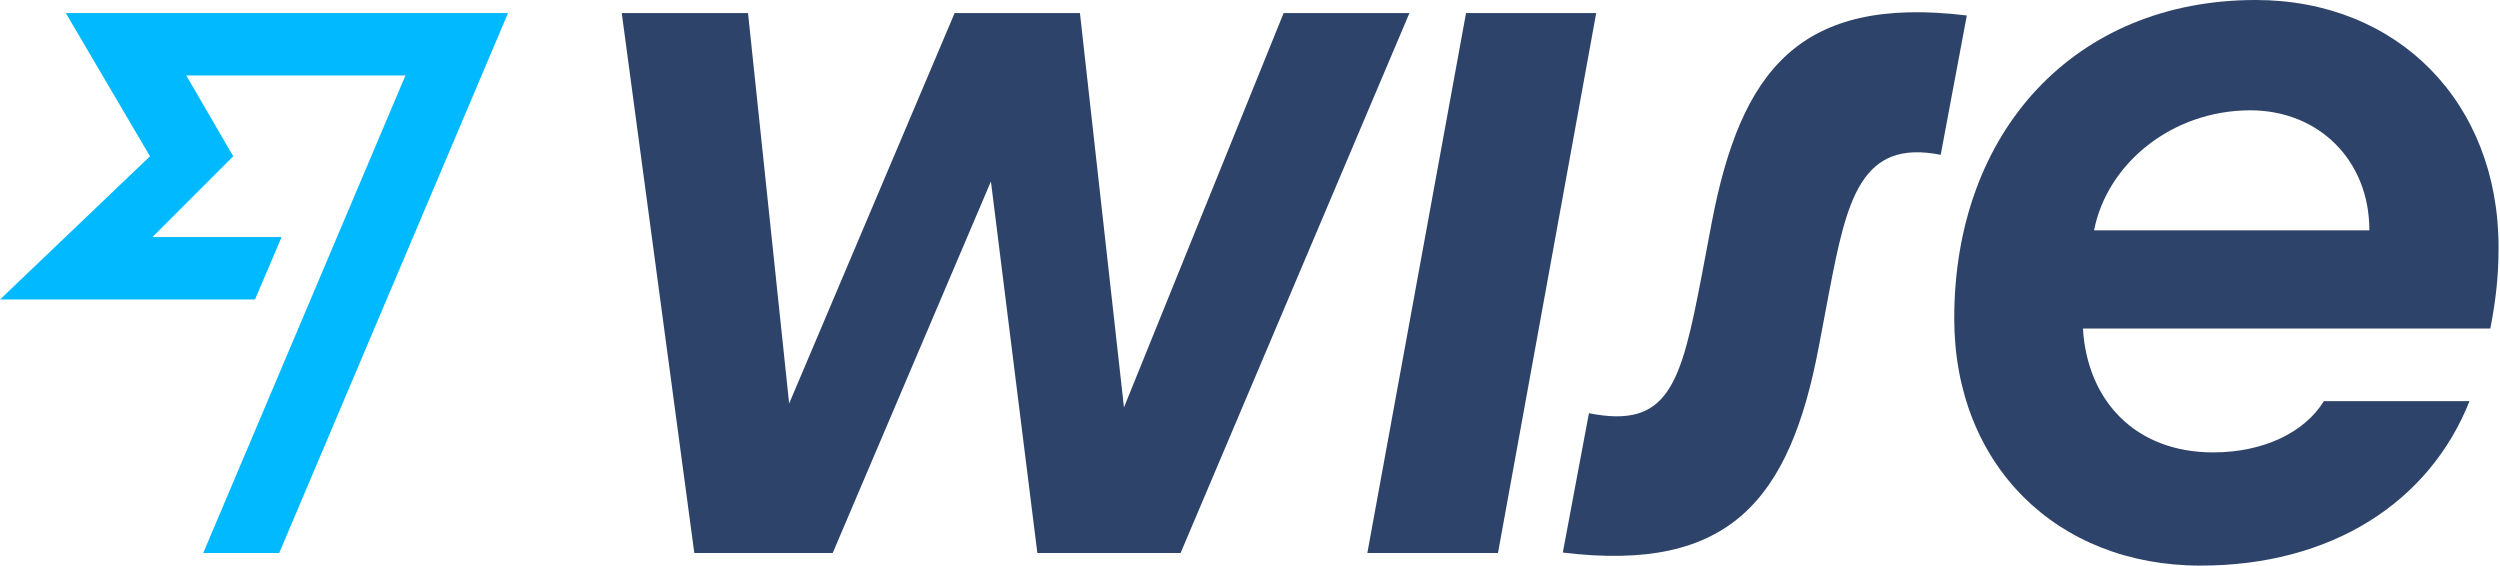 <?xml version="1.0" encoding="UTF-8"?> <svg xmlns="http://www.w3.org/2000/svg" width="442" height="100" viewBox="0 0 442 100" fill="none"><path d="M441.745 43.712C441.745 18.049 423.867 -0 398.803 -0C366.895 -0 345.509 23.182 345.509 56.287C345.509 82.121 363.559 100 389.051 100C412.233 100 429.513 88.794 436.613 70.915H410.864C407.443 76.475 400.171 79.983 391.275 79.983C377.588 79.983 369.034 70.915 368.264 58.084H440.291C441.232 53.208 441.745 49.016 441.745 43.712ZM370.231 40.718C372.541 28.913 384.004 19.504 397.862 19.504C409.838 19.504 418.905 28.229 418.905 40.718H370.231Z" fill="#2E4369"></path><path d="M276.305 97.69L280.924 73.054C295.039 75.876 297.177 67.921 300.856 48.759L302.652 39.264C307.785 12.489 318.135 -0.856 347.733 2.737L343.114 27.373C328.999 24.551 326.519 35.243 323.353 51.839L321.557 61.334C316.424 88.451 305.732 101.283 276.305 97.69Z" fill="#2E4369"></path><path d="M241.745 97.776L259.195 2.31H282.207L264.841 97.776H241.745Z" fill="#2E4369"></path><path d="M109.923 2.31H132.25L139.521 71.343L168.777 2.31H190.933L198.717 72.027L226.946 2.31H249.188L208.726 97.776H183.405L175.193 32.079L147.22 97.776H122.755L109.923 2.31Z" fill="#2E4369"></path><path d="M26.518 27.631L0 52.951H45.081L49.786 41.916H26.946L41.232 27.631L32.934 13.345H71.685L35.928 97.776H49.358L89.82 2.31H11.634L26.518 27.631Z" fill="#00B9FF"></path></svg> 
